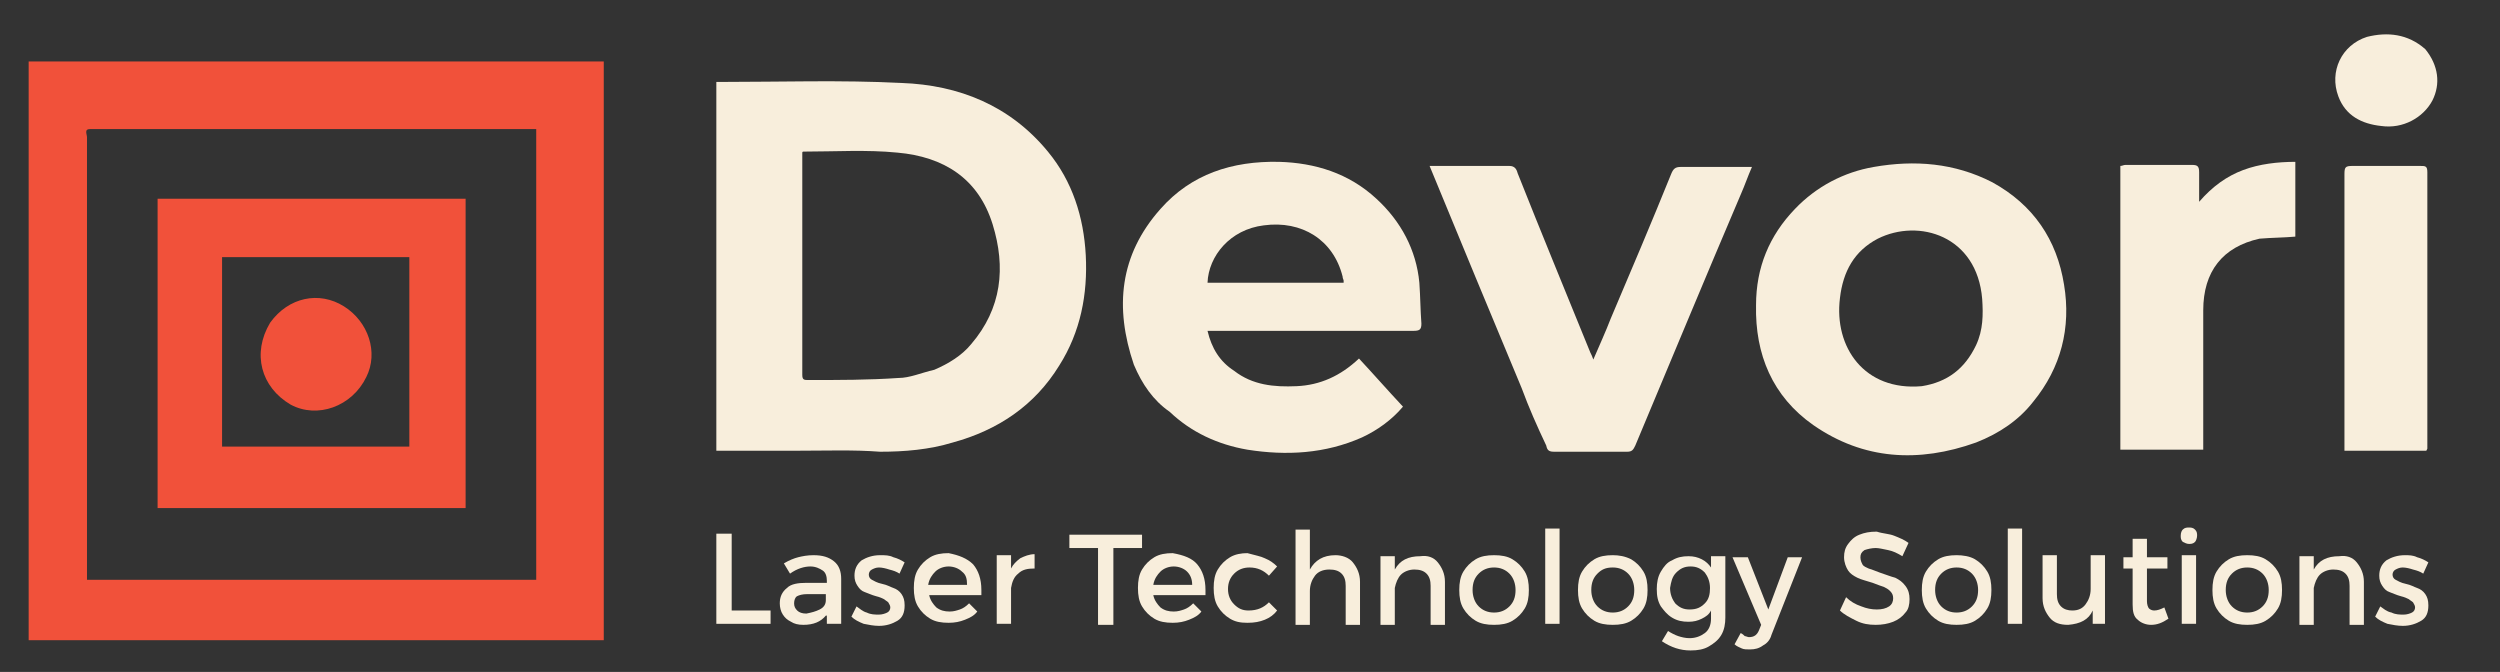 <svg width="346" height="93" viewBox="0 0 346 93" fill="none" xmlns="http://www.w3.org/2000/svg">
<rect x="0" y="0" width="346" height="93" fill="#333333" stroke="none"/>
<path d="M58.635 8.506C66.991 8.506 75.205 8.506 83.561 8.506C83.561 35.158 83.561 61.811 83.561 88.605C57.077 88.605 30.592 88.605 3.966 88.605C3.966 61.953 3.966 35.3 3.966 8.506C22.094 8.506 40.364 8.506 58.635 8.506ZM12.464 17.863C11.614 17.863 12.039 18.572 12.039 18.997C12.039 38.986 12.039 59.117 12.039 79.249C12.039 79.532 12.039 79.957 12.039 80.241C32.858 80.241 53.536 80.241 74.214 80.241C74.214 59.401 74.214 38.703 74.214 17.863C53.678 17.863 33.141 17.863 12.464 17.863Z" fill="#F1513A"/>
<path d="M46.738 27.503C52.686 27.503 58.493 27.503 64.441 27.503C64.441 41.822 64.441 55.998 64.441 70.317C50.279 70.317 36.116 70.317 21.811 70.317C21.811 55.998 21.811 41.822 21.811 27.503C30.026 27.503 38.382 27.503 46.738 27.503ZM42.489 61.811C47.304 61.811 51.978 61.811 56.652 61.811C56.652 52.88 56.652 44.232 56.652 35.584C47.871 35.584 39.373 35.584 30.734 35.584C30.734 44.373 30.734 53.021 30.734 61.811C34.699 61.811 38.523 61.811 42.489 61.811Z" fill="#F1513A"/>
<path d="M37.39 44.657C39.94 41.113 44.188 40.262 47.587 42.389C50.987 44.515 52.403 48.768 50.703 52.171C48.721 56.282 43.905 57.983 40.223 55.998C36.115 53.588 34.841 48.91 37.39 44.657Z" fill="#F1513A"/>
<path d="M110.613 62.378C106.789 62.378 102.965 62.378 99.141 62.378C99.141 45.366 99.141 28.354 99.141 11.341C99.282 11.341 99.566 11.341 99.707 11.341C108.063 11.341 116.419 11.058 124.775 11.483C132.707 11.767 139.788 14.602 145.028 20.982C148.428 25.093 149.985 30.055 150.269 35.3C150.552 40.688 149.561 45.933 146.586 50.611C143.187 56.14 138.089 59.543 131.857 61.244C128.599 62.236 125.2 62.52 121.801 62.52C118.119 62.236 114.437 62.378 110.613 62.378ZM129.308 51.178C131.29 50.328 133.132 49.194 134.406 47.634C138.655 42.672 139.222 37.002 137.38 31.047C135.398 24.668 130.582 21.691 124.209 21.123C119.96 20.698 115.57 20.982 111.179 20.982C111.179 20.982 111.037 20.982 111.037 21.123V21.265C111.037 31.473 111.037 41.68 111.037 51.887C111.037 52.596 111.321 52.596 111.887 52.596C115.994 52.596 120.243 52.596 124.351 52.312C125.909 52.312 127.466 51.604 129.308 51.178Z" fill="#F8EEDC"/>
<path d="M156.925 50.469C154.234 42.531 154.942 35.3 160.607 28.921C164.856 24.101 170.521 22.258 177.036 22.399C181.993 22.541 186.667 23.959 190.491 27.503C193.89 30.622 196.015 34.592 196.439 39.128C196.581 41.113 196.581 42.956 196.723 44.799C196.723 45.649 196.439 45.791 195.59 45.791C186.525 45.791 177.319 45.791 168.255 45.791C167.972 45.791 167.547 45.791 167.122 45.791C167.689 48.201 168.822 50.044 170.805 51.32C173.354 53.305 176.328 53.588 179.444 53.447C182.701 53.305 185.534 52.029 188.083 49.619C190.066 51.745 192.049 54.014 194.173 56.282C192.615 58.125 190.633 59.543 188.508 60.535C183.41 62.803 178.028 63.087 172.646 62.236C168.538 61.527 164.856 59.826 161.882 56.991C159.616 55.431 158.058 53.163 156.925 50.469ZM185.817 38.277C184.543 33.174 180.152 30.48 174.912 31.189C170.238 31.756 167.264 35.442 167.122 39.128C173.354 39.128 179.727 39.128 185.959 39.128C185.959 38.986 185.959 38.986 185.959 38.844C185.959 38.703 185.817 38.561 185.817 38.277Z" fill="#F8EEDC"/>
<path d="M273.486 61.244C265.555 64.079 257.907 63.654 250.967 58.834C245.302 54.864 242.894 49.052 243.036 42.247C243.036 37.002 244.877 32.607 248.418 28.921C251.392 25.802 255.216 23.817 259.323 23.108C264.988 22.116 270.512 22.541 275.752 25.235C281.417 28.354 284.675 33.174 285.666 39.412C286.657 45.366 285.241 50.895 281.417 55.573C279.434 58.125 276.743 59.968 273.486 61.244ZM265.98 53.447C269.52 52.88 271.928 51.037 273.486 47.776C274.477 45.649 274.477 43.523 274.336 41.396C273.628 32.607 265.555 30.197 259.89 33.032C256.632 34.733 255.074 37.569 254.649 41.255C253.799 48.059 258.048 54.156 265.98 53.447Z" fill="#F8EEDC"/>
<path d="M210.603 53.73C206.354 43.523 202.105 33.316 197.856 22.966C198.139 22.966 198.281 22.966 198.422 22.966C201.963 22.966 205.362 22.966 208.903 22.966C209.611 22.966 209.894 23.392 210.036 23.959C213.294 32.181 216.693 40.404 220.092 48.768C220.233 49.052 220.375 49.335 220.517 49.761C221.366 47.776 222.216 45.933 222.924 44.09C225.757 37.427 228.589 30.764 231.28 24.101C231.564 23.392 231.847 23.108 232.555 23.108C235.813 23.108 239.07 23.108 242.469 23.108C241.903 24.384 241.478 25.66 240.911 26.936C235.954 38.561 231.139 50.186 226.323 61.669C226.04 62.236 225.899 62.52 225.19 62.52C221.791 62.52 218.392 62.52 215.135 62.52C214.427 62.52 214.143 62.378 214.002 61.669C212.727 58.976 211.594 56.424 210.603 53.73Z" fill="#F8EEDC"/>
<path d="M312.717 33.032C307.618 34.166 304.928 37.569 304.928 42.956C304.928 48.91 304.928 55.006 304.928 60.96C304.928 61.386 304.928 61.811 304.928 62.236C301.104 62.236 297.28 62.236 293.456 62.236C293.456 49.194 293.456 36.151 293.456 22.966C293.739 22.966 293.88 22.825 294.164 22.825C297.28 22.825 300.254 22.825 303.37 22.825C304.078 22.825 304.361 22.966 304.361 23.817C304.361 25.093 304.361 26.369 304.361 27.928C306.202 25.802 308.185 24.384 310.451 23.534C312.717 22.683 315.266 22.399 317.674 22.399C317.674 25.944 317.674 29.346 317.674 32.748C316.116 32.89 314.417 32.89 312.717 33.032Z" fill="#F8EEDC"/>
<path d="M334.103 62.378C330.845 62.378 327.73 62.378 324.472 62.378C324.472 61.953 324.472 61.669 324.472 61.386C324.472 48.91 324.472 36.576 324.472 24.101C324.472 23.108 324.614 22.966 325.605 22.966C328.721 22.966 331.837 22.966 334.953 22.966C335.661 22.966 335.944 22.966 335.944 23.817C335.944 36.576 335.944 49.335 335.944 62.094C335.944 62.094 335.944 62.094 335.802 62.378C335.378 62.378 334.811 62.378 334.103 62.378Z" fill="#F8EEDC"/>
<path d="M335.661 6.805C337.502 9.073 337.786 11.625 336.653 13.893C335.378 16.303 332.545 17.863 329.571 17.438C326.88 17.154 324.614 16.02 323.623 13.326C322.348 9.924 324.048 6.238 327.588 5.104C330.421 4.395 333.254 4.678 335.661 6.805Z" fill="#F8EEDC"/>
<path d="M106.647 84.494V86.337H99.141V73.861H101.265V84.494H106.647Z" fill="#F8EEDC"/>
<path d="M114.295 85.203C113.587 86.053 112.596 86.479 111.179 86.479C110.471 86.479 109.905 86.337 109.48 86.053C108.913 85.77 108.63 85.486 108.347 85.061C108.064 84.636 107.922 84.069 107.922 83.501C107.922 82.651 108.205 81.942 108.913 81.375C109.48 80.808 110.471 80.666 111.604 80.666H114.437V80.383C114.437 79.816 114.295 79.249 113.87 78.965C113.445 78.681 112.879 78.398 112.171 78.398C111.321 78.398 110.33 78.681 109.338 79.39L108.488 77.973C109.197 77.547 109.905 77.264 110.471 77.122C111.038 76.98 111.746 76.838 112.596 76.838C113.87 76.838 114.72 77.122 115.428 77.689C116.136 78.256 116.42 79.107 116.42 80.099V86.337H114.437V85.203H114.295ZM113.445 84.352C114.012 84.069 114.295 83.643 114.295 83.076V82.226H111.746C111.038 82.226 110.613 82.367 110.33 82.509C110.046 82.651 109.905 83.076 109.905 83.501C109.905 83.927 110.046 84.21 110.33 84.494C110.613 84.777 111.038 84.919 111.604 84.919C112.312 84.777 112.879 84.636 113.445 84.352Z" fill="#F8EEDC"/>
<path d="M123.642 77.122C124.209 77.264 124.775 77.547 125.2 77.831L124.492 79.39C124.067 79.107 123.642 78.965 123.076 78.823C122.651 78.681 122.084 78.54 121.659 78.54C121.235 78.54 120.951 78.681 120.668 78.823C120.385 78.965 120.243 79.249 120.243 79.532C120.243 79.816 120.385 80.099 120.668 80.241C120.951 80.383 121.376 80.666 122.084 80.808C122.792 80.95 123.217 81.233 123.642 81.375C124.067 81.517 124.492 81.8 124.775 82.226C125.059 82.651 125.2 83.076 125.2 83.785C125.2 84.777 124.917 85.486 124.209 85.912C123.501 86.337 122.651 86.62 121.659 86.62C120.951 86.62 120.243 86.479 119.535 86.337C118.827 86.053 118.26 85.77 117.835 85.344L118.544 83.927C118.968 84.21 119.393 84.636 119.96 84.777C120.526 85.061 121.093 85.061 121.659 85.061C122.084 85.061 122.509 84.919 122.792 84.777C123.076 84.636 123.217 84.352 123.217 84.069C123.217 83.785 123.076 83.643 122.934 83.36C122.792 83.218 122.509 83.076 122.368 82.934C122.084 82.793 121.801 82.651 121.235 82.509C120.668 82.367 120.102 82.084 119.677 81.942C119.252 81.8 118.968 81.517 118.685 81.091C118.402 80.666 118.26 80.241 118.26 79.674C118.26 78.823 118.544 78.114 119.252 77.547C119.96 77.122 120.81 76.838 121.801 76.838C122.509 76.838 123.076 76.838 123.642 77.122Z" fill="#F8EEDC"/>
<path d="M134.69 78.114C135.398 78.965 135.823 80.099 135.823 81.659C135.823 81.8 135.823 82.084 135.823 82.367H128.6C128.741 83.076 129.166 83.643 129.591 84.069C130.157 84.494 130.724 84.636 131.432 84.636C131.999 84.636 132.424 84.494 132.848 84.352C133.273 84.21 133.698 83.927 134.123 83.501L135.256 84.636C134.831 85.203 134.265 85.486 133.557 85.77C132.848 86.053 132.14 86.195 131.29 86.195C130.299 86.195 129.449 86.053 128.741 85.628C128.033 85.203 127.466 84.636 127.042 83.927C126.617 83.218 126.475 82.367 126.475 81.375C126.475 80.383 126.617 79.532 127.042 78.823C127.466 78.114 128.033 77.547 128.741 77.122C129.449 76.697 130.299 76.555 131.29 76.555C132.707 76.838 133.84 77.264 134.69 78.114ZM133.132 79.107C132.707 78.681 131.999 78.398 131.29 78.398C130.582 78.398 129.874 78.681 129.449 79.107C129.024 79.532 128.6 80.099 128.458 80.95H133.84C133.84 80.099 133.698 79.532 133.132 79.107Z" fill="#F8EEDC"/>
<path d="M141.204 77.264C141.771 76.98 142.479 76.697 143.187 76.697V78.681C142.196 78.681 141.488 78.823 140.921 79.39C140.354 79.816 140.071 80.524 139.93 81.375V86.337H137.947V76.838H139.93V78.681C140.213 78.114 140.638 77.689 141.204 77.264Z" fill="#F8EEDC"/>
<path d="M154.092 75.846V86.479H151.968V75.846H148.002V74.003H158.058V75.846H154.092Z" fill="#F8EEDC"/>
<path d="M165.706 78.114C166.414 78.965 166.839 80.099 166.839 81.659C166.839 81.8 166.839 82.084 166.839 82.367H159.616C159.758 83.076 160.183 83.643 160.608 84.069C161.174 84.494 161.741 84.636 162.449 84.636C163.015 84.636 163.44 84.494 163.865 84.352C164.29 84.21 164.715 83.927 165.14 83.501L166.273 84.636C165.848 85.203 165.281 85.486 164.573 85.77C163.865 86.053 163.157 86.195 162.307 86.195C161.316 86.195 160.466 86.053 159.758 85.628C159.05 85.203 158.483 84.636 158.058 83.927C157.633 83.218 157.492 82.367 157.492 81.375C157.492 80.383 157.633 79.532 158.058 78.823C158.483 78.114 159.05 77.547 159.758 77.122C160.466 76.697 161.316 76.555 162.307 76.555C163.865 76.838 164.998 77.264 165.706 78.114ZM164.29 79.107C163.865 78.681 163.157 78.398 162.449 78.398C161.741 78.398 161.032 78.681 160.608 79.107C160.183 79.532 159.758 80.099 159.616 80.95H164.998C164.998 80.099 164.715 79.532 164.29 79.107Z" fill="#F8EEDC"/>
<path d="M175.054 77.264C175.762 77.547 176.328 77.973 176.753 78.398L175.62 79.674C174.912 78.965 174.062 78.54 172.929 78.54C172.079 78.54 171.371 78.823 170.805 79.39C170.238 79.957 169.955 80.666 169.955 81.517C169.955 82.367 170.238 83.076 170.805 83.643C171.371 84.21 171.938 84.494 172.788 84.494C174.062 84.494 174.912 84.069 175.62 83.36L176.753 84.494C176.328 85.061 175.762 85.486 175.054 85.77C174.345 86.053 173.637 86.195 172.646 86.195C171.655 86.195 170.946 86.053 170.238 85.628C169.53 85.203 168.964 84.636 168.539 83.927C168.114 83.218 167.972 82.367 167.972 81.375C167.972 80.383 168.114 79.532 168.539 78.823C168.964 78.114 169.53 77.547 170.238 77.122C170.946 76.697 171.796 76.555 172.646 76.555C173.637 76.838 174.487 76.98 175.054 77.264Z" fill="#F8EEDC"/>
<path d="M187.234 77.831C187.8 78.54 188.225 79.39 188.225 80.524V86.479H186.243V81.091C186.243 80.383 186.101 79.816 185.676 79.39C185.251 78.965 184.685 78.823 183.976 78.823C183.127 78.823 182.419 79.107 181.994 79.674C181.569 80.241 181.286 80.95 181.286 81.8V86.479H179.303V73.294H181.286V78.823C181.994 77.547 183.127 76.838 184.826 76.838C185.676 76.838 186.667 77.122 187.234 77.831Z" fill="#F8EEDC"/>
<path d="M198.989 77.831C199.556 78.54 199.981 79.39 199.981 80.524V86.479H197.998V81.091C197.998 80.383 197.856 79.816 197.431 79.39C197.007 78.965 196.44 78.823 195.732 78.823C195.024 78.823 194.316 79.107 193.891 79.532C193.466 79.957 193.183 80.666 193.041 81.375V86.479H191.058V76.98H193.041V78.823C193.749 77.547 194.882 76.98 196.582 76.98C197.573 76.838 198.423 77.122 198.989 77.831Z" fill="#F8EEDC"/>
<path d="M209.328 77.406C210.036 77.831 210.603 78.398 211.028 79.107C211.453 79.816 211.594 80.666 211.594 81.659C211.594 82.651 211.453 83.501 211.028 84.21C210.603 84.919 210.036 85.486 209.328 85.912C208.62 86.337 207.77 86.479 206.779 86.479C205.787 86.479 204.938 86.337 204.229 85.912C203.521 85.486 202.955 84.919 202.53 84.21C202.105 83.501 201.963 82.651 201.963 81.659C201.963 80.666 202.105 79.816 202.53 79.107C202.955 78.398 203.521 77.831 204.229 77.406C204.938 76.98 205.787 76.838 206.779 76.838C207.77 76.838 208.62 76.98 209.328 77.406ZM204.654 79.39C204.088 79.957 203.805 80.666 203.805 81.659C203.805 82.509 204.088 83.36 204.654 83.927C205.221 84.494 205.929 84.777 206.779 84.777C207.629 84.777 208.337 84.494 208.903 83.927C209.47 83.36 209.753 82.651 209.753 81.659C209.753 80.808 209.47 79.957 208.903 79.39C208.337 78.823 207.629 78.54 206.779 78.54C205.929 78.54 205.221 78.823 204.654 79.39Z" fill="#F8EEDC"/>
<path d="M213.86 86.337V73.152H215.843V86.337H213.86Z" fill="#F8EEDC"/>
<path d="M225.757 77.406C226.465 77.831 227.032 78.398 227.457 79.107C227.882 79.816 228.023 80.666 228.023 81.659C228.023 82.651 227.882 83.501 227.457 84.21C227.032 84.919 226.465 85.486 225.757 85.912C225.049 86.337 224.199 86.479 223.208 86.479C222.217 86.479 221.367 86.337 220.659 85.912C219.951 85.486 219.384 84.919 218.959 84.21C218.534 83.501 218.393 82.651 218.393 81.659C218.393 80.666 218.534 79.816 218.959 79.107C219.384 78.398 219.951 77.831 220.659 77.406C221.367 76.98 222.217 76.838 223.208 76.838C224.058 76.838 224.908 76.98 225.757 77.406ZM221.084 79.39C220.517 79.957 220.234 80.666 220.234 81.659C220.234 82.509 220.517 83.36 221.084 83.927C221.65 84.494 222.358 84.777 223.208 84.777C224.058 84.777 224.766 84.494 225.332 83.927C225.899 83.36 226.182 82.651 226.182 81.659C226.182 80.808 225.899 79.957 225.332 79.39C224.766 78.823 224.058 78.54 223.208 78.54C222.217 78.54 221.65 78.823 221.084 79.39Z" fill="#F8EEDC"/>
<path d="M238.787 85.486C238.787 86.337 238.645 87.188 238.22 87.896C237.796 88.605 237.229 89.031 236.521 89.456C235.813 89.881 234.963 90.023 233.972 90.023C232.555 90.023 231.281 89.598 230.006 88.747L230.856 87.329C231.281 87.613 231.847 87.896 232.272 88.038C232.697 88.18 233.263 88.322 233.83 88.322C234.68 88.322 235.388 88.038 235.954 87.613C236.521 87.188 236.804 86.479 236.804 85.628V84.494C236.521 85.061 236.096 85.344 235.53 85.628C234.963 85.912 234.397 86.053 233.688 86.053C232.839 86.053 232.13 85.912 231.422 85.486C230.714 85.061 230.289 84.494 229.864 83.927C229.439 83.218 229.298 82.509 229.298 81.517C229.298 80.666 229.439 79.816 229.864 79.107C230.289 78.398 230.714 77.831 231.422 77.547C232.13 77.122 232.839 76.98 233.688 76.98C234.397 76.98 234.963 77.122 235.53 77.406C236.096 77.689 236.521 78.114 236.804 78.54V76.98H238.787V85.486ZM235.954 83.501C236.521 82.934 236.663 82.226 236.663 81.375C236.663 80.524 236.379 79.816 235.954 79.249C235.388 78.681 234.821 78.398 233.972 78.398C233.122 78.398 232.555 78.681 231.989 79.249C231.422 79.816 231.281 80.524 231.139 81.375C231.139 82.226 231.422 82.934 231.847 83.501C232.414 84.069 232.98 84.352 233.83 84.352C234.821 84.352 235.388 84.069 235.954 83.501Z" fill="#F8EEDC"/>
<path d="M244.027 89.314C243.461 89.739 242.894 89.881 242.186 89.881C241.761 89.881 241.336 89.881 241.053 89.739C240.77 89.598 240.345 89.456 240.062 89.172L240.911 87.613C241.195 87.755 241.336 87.896 241.478 88.038C241.619 88.038 241.903 88.18 242.044 88.18C242.753 88.18 243.177 87.896 243.461 87.188L243.744 86.479L239.778 77.122H241.903L244.735 84.352L247.426 77.122H249.409L245.16 87.896C245.019 88.463 244.594 89.031 244.027 89.314Z" fill="#F8EEDC"/>
<path d="M262.156 74.145C262.864 74.428 263.572 74.712 264.139 75.137L263.289 76.98C262.581 76.555 262.014 76.271 261.306 76.13C260.598 75.988 260.031 75.846 259.606 75.846C259.04 75.846 258.473 75.988 258.049 76.13C257.624 76.413 257.482 76.697 257.482 77.122C257.482 77.547 257.624 77.831 257.765 78.114C257.907 78.398 258.332 78.54 258.615 78.681C259.04 78.823 259.465 78.965 260.173 79.249C261.023 79.532 261.731 79.816 262.297 79.957C262.864 80.241 263.289 80.524 263.714 81.091C264.139 81.659 264.28 82.226 264.28 82.934C264.28 83.643 264.139 84.352 263.714 84.777C263.289 85.344 262.722 85.77 262.014 86.053C261.306 86.337 260.456 86.479 259.606 86.479C258.615 86.479 257.765 86.337 256.915 85.912C256.066 85.486 255.216 85.061 254.649 84.494L255.499 82.651C256.066 83.218 256.774 83.643 257.624 83.927C258.332 84.21 259.04 84.352 259.748 84.352C260.456 84.352 261.023 84.21 261.448 83.927C261.873 83.643 262.014 83.218 262.014 82.793C262.014 82.367 261.872 82.084 261.589 81.8C261.306 81.517 261.023 81.375 260.739 81.233C260.315 81.091 259.89 80.95 259.182 80.666C258.332 80.383 257.624 80.241 257.057 79.957C256.491 79.674 256.066 79.39 255.782 78.965C255.499 78.54 255.216 77.831 255.216 77.122C255.216 76.413 255.358 75.846 255.782 75.279C256.207 74.712 256.632 74.287 257.34 74.003C258.049 73.719 258.757 73.578 259.748 73.578C260.598 73.861 261.448 73.861 262.156 74.145Z" fill="#F8EEDC"/>
<path d="M273.345 77.406C274.053 77.831 274.619 78.398 275.044 79.107C275.469 79.816 275.611 80.666 275.611 81.659C275.611 82.651 275.469 83.501 275.044 84.21C274.619 84.919 274.053 85.486 273.345 85.912C272.637 86.337 271.787 86.479 270.795 86.479C269.804 86.479 268.954 86.337 268.246 85.912C267.538 85.486 266.971 84.919 266.546 84.21C266.122 83.501 265.98 82.651 265.98 81.659C265.98 80.666 266.122 79.816 266.546 79.107C266.971 78.398 267.538 77.831 268.246 77.406C268.954 76.98 269.804 76.838 270.795 76.838C271.645 76.838 272.637 76.98 273.345 77.406ZM268.671 79.39C268.104 79.957 267.821 80.666 267.821 81.659C267.821 82.509 268.104 83.36 268.671 83.927C269.237 84.494 269.946 84.777 270.795 84.777C271.645 84.777 272.353 84.494 272.92 83.927C273.486 83.36 273.77 82.651 273.77 81.659C273.77 80.808 273.486 79.957 272.92 79.39C272.353 78.823 271.645 78.54 270.795 78.54C269.946 78.54 269.237 78.823 268.671 79.39Z" fill="#F8EEDC"/>
<path d="M277.876 86.337V73.152H279.859V86.337H277.876Z" fill="#F8EEDC"/>
<path d="M291.615 86.337H289.632V84.494C289.065 85.77 287.932 86.337 286.233 86.479C285.1 86.479 284.25 86.195 283.683 85.486C283.117 84.777 282.692 83.927 282.692 82.793V76.838H284.675V82.226C284.675 82.934 284.816 83.501 285.241 83.927C285.666 84.352 286.233 84.494 286.799 84.494C287.649 84.494 288.215 84.21 288.64 83.643C289.065 83.076 289.348 82.367 289.348 81.517V76.838H291.331V86.337H291.615Z" fill="#F8EEDC"/>
<path d="M297.705 86.479C296.997 86.479 296.289 86.195 295.864 85.77C295.297 85.344 295.156 84.636 295.156 83.643V78.681H293.881V77.122H295.156V74.57H297.138V77.122H299.971V78.681H297.138V83.218C297.138 83.643 297.28 84.069 297.422 84.21C297.563 84.352 297.846 84.494 298.13 84.494C298.555 84.494 298.98 84.352 299.546 84.069L300.113 85.628C299.263 86.195 298.555 86.479 297.705 86.479Z" fill="#F8EEDC"/>
<path d="M303.795 73.294C304.078 73.578 304.078 73.861 304.078 74.145C304.078 74.428 303.936 74.854 303.795 74.995C303.512 75.279 303.228 75.279 302.945 75.279C302.662 75.279 302.379 75.137 302.095 74.995C301.812 74.712 301.812 74.428 301.812 74.145C301.812 73.719 301.954 73.436 302.095 73.294C302.379 73.011 302.662 73.011 302.945 73.011C303.228 73.011 303.512 73.011 303.795 73.294ZM301.954 86.337V76.838H303.936V86.337H301.954Z" fill="#F8EEDC"/>
<path d="M313.567 77.406C314.275 77.831 314.842 78.398 315.267 79.107C315.692 79.816 315.833 80.666 315.833 81.659C315.833 82.651 315.692 83.501 315.267 84.21C314.842 84.919 314.275 85.486 313.567 85.912C312.859 86.337 312.009 86.479 311.018 86.479C310.027 86.479 309.177 86.337 308.469 85.912C307.761 85.486 307.194 84.919 306.769 84.21C306.344 83.501 306.203 82.651 306.203 81.659C306.203 80.666 306.344 79.816 306.769 79.107C307.194 78.398 307.761 77.831 308.469 77.406C309.177 76.98 310.027 76.838 311.018 76.838C312.009 76.838 312.859 76.98 313.567 77.406ZM308.894 79.39C308.327 79.957 308.044 80.666 308.044 81.659C308.044 82.509 308.327 83.36 308.894 83.927C309.46 84.494 310.168 84.777 311.018 84.777C311.868 84.777 312.576 84.494 313.142 83.927C313.709 83.36 313.992 82.651 313.992 81.659C313.992 80.808 313.709 79.957 313.142 79.39C312.576 78.823 311.868 78.54 311.018 78.54C310.168 78.54 309.46 78.823 308.894 79.39Z" fill="#F8EEDC"/>
<path d="M326.172 77.831C326.738 78.54 327.163 79.39 327.163 80.524V86.479H325.181V81.091C325.181 80.383 325.039 79.816 324.614 79.39C324.189 78.965 323.623 78.823 322.914 78.823C322.206 78.823 321.498 79.107 321.073 79.532C320.648 79.957 320.365 80.666 320.224 81.375V86.479H318.241V76.98H320.224V78.823C320.932 77.547 322.065 76.98 323.764 76.98C324.756 76.838 325.605 77.122 326.172 77.831Z" fill="#F8EEDC"/>
<path d="M334.528 77.122C335.095 77.264 335.662 77.547 336.086 77.831L335.378 79.39C334.953 79.107 334.528 78.965 333.962 78.823C333.537 78.681 332.971 78.54 332.546 78.54C332.121 78.54 331.838 78.681 331.554 78.823C331.271 78.965 331.129 79.249 331.129 79.532C331.129 79.816 331.271 80.099 331.554 80.241C331.838 80.383 332.262 80.666 332.971 80.808C333.679 80.95 334.104 81.233 334.528 81.375C334.953 81.517 335.378 81.8 335.661 82.226C335.945 82.651 336.086 83.076 336.086 83.785C336.086 84.777 335.803 85.486 335.095 85.912C334.387 86.337 333.537 86.62 332.546 86.62C331.838 86.62 331.129 86.479 330.421 86.337C329.713 86.053 329.147 85.77 328.722 85.344L329.43 83.927C329.855 84.21 330.28 84.636 330.988 84.777C331.554 85.061 332.121 85.061 332.687 85.061C333.112 85.061 333.537 84.919 333.82 84.777C334.104 84.636 334.245 84.352 334.245 84.069C334.245 83.785 334.104 83.643 333.962 83.36C333.82 83.218 333.537 83.076 333.395 82.934C333.112 82.793 332.829 82.651 332.262 82.509C331.696 82.367 331.129 82.084 330.704 81.942C330.28 81.8 329.996 81.517 329.713 81.091C329.43 80.666 329.288 80.241 329.288 79.674C329.288 78.823 329.571 78.114 330.28 77.547C330.988 77.122 331.838 76.838 332.829 76.838C333.395 76.838 333.962 76.838 334.528 77.122Z" fill="#F8EEDC"/>
</svg>
